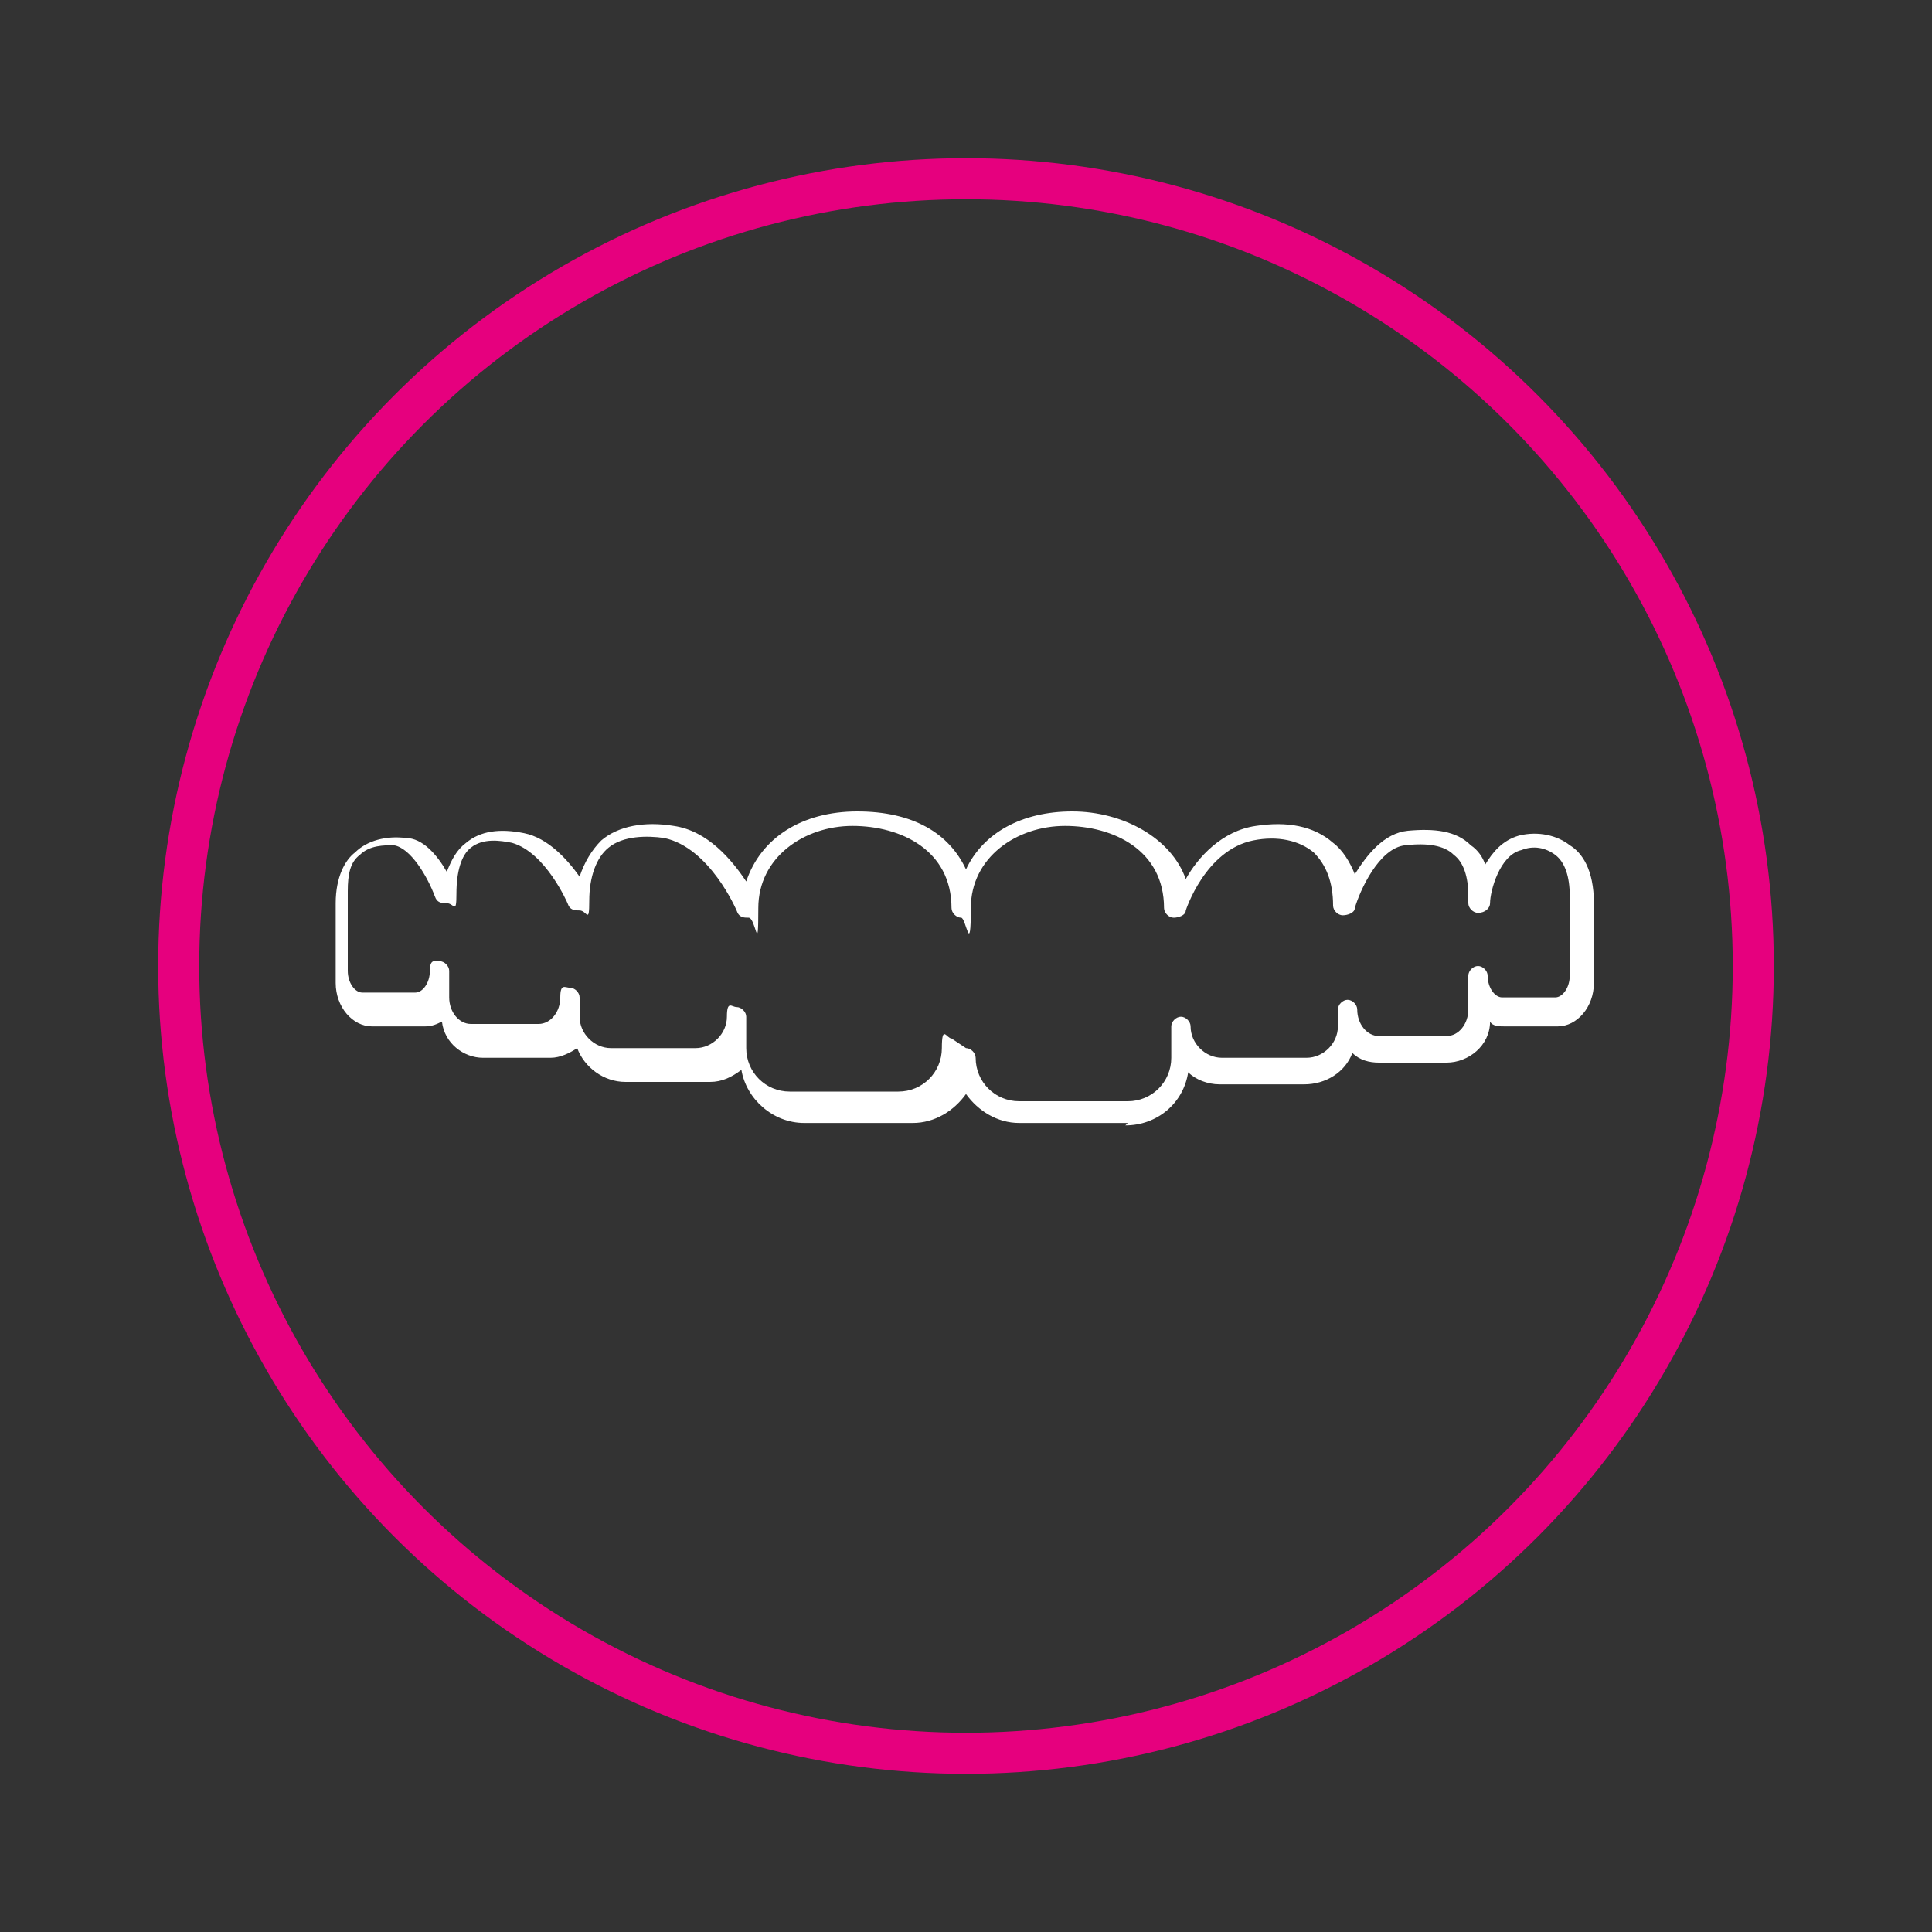 <?xml version="1.0" encoding="UTF-8"?>
<svg id="Ebene_1" data-name="Ebene 1" xmlns="http://www.w3.org/2000/svg" xmlns:xlink="http://www.w3.org/1999/xlink" version="1.1" viewBox="0 0 80 80">
  <rect x="0" y="0" width="80" height="80" fill="#333333" stroke="none"/>
  <defs>
    <style>
      .cls-1 {
        clip-path: url(#clippath);
      }

      .cls-2, .cls-3 {
        fill: none;
      }

      .cls-2, .cls-4 {
        stroke-width: 0px;
      }

      .cls-3 {
        stroke: #e6007e;
        stroke-miterlimit: 10;
        stroke-width: 1.7px;
      }

      .cls-4 {
        fill: #fff;
      }
    </style>
    <clipPath id="clippath">
      <rect class="cls-2" x="6.5" y="6.5" width="67" height="67"/>
    </clipPath>
  </defs>
  <g class="cls-1">
    <circle class="cls-3" cx="40" cy="40" r="32.6"/>
    <path class="cls-4" d="M40,43.4c.2,0,.4.2.4.4,0,1,.8,1.8,1.8,1.8h4.5c1,0,1.8-.8,1.8-1.8v-1.3c0-.2.2-.4.4-.4s.4.2.4.4c0,.7.6,1.3,1.3,1.3h3.5c.7,0,1.3-.6,1.3-1.3v-.7c0-.2.2-.4.4-.4s.4.2.4.4c0,.6.4,1.1.9,1.1h2.8c.5,0,.9-.5.9-1.1v-1.4c0-.2.2-.4.4-.4s.4.2.4.4c0,.5.3.9.6.9h2.2c.3,0,.6-.4.6-.9v-3.3c0-.8-.2-1.4-.6-1.7-.4-.3-.9-.4-1.4-.2-.9.2-1.3,1.7-1.3,2.2,0,.2-.2.4-.5.4-.2,0-.4-.2-.4-.4v-.3c0-.8-.2-1.4-.6-1.7-.4-.4-1.1-.5-2-.4-1.1.1-1.9,1.9-2.1,2.6,0,.2-.3.3-.5.3-.2,0-.4-.2-.4-.4,0-1-.3-1.7-.8-2.2-.6-.5-1.5-.7-2.5-.5-2,.4-2.8,2.9-2.8,2.9,0,.2-.3.3-.5.3-.2,0-.4-.2-.4-.4,0-2.4-2.1-3.4-4.1-3.4s-3.9,1.3-3.9,3.4-.2.4-.4.4-.4-.2-.4-.4c0-2.4-2.1-3.4-4.1-3.4s-3.9,1.3-3.9,3.4-.1.4-.4.4c-.2,0-.4,0-.5-.3,0,0-1.1-2.6-3-3-.7-.1-1.7-.1-2.3.4-.5.4-.8,1.2-.8,2.2s-.1.4-.4.4c-.2,0-.4,0-.5-.3,0,0-.9-2.1-2.3-2.5-.5-.1-1.2-.2-1.7.2-.4.3-.6,1-.6,1.9s-.1.4-.4.4c-.2,0-.4,0-.5-.3-.3-.8-1-2-1.7-2.1-.4,0-1,0-1.4.4-.4.3-.5.8-.5,1.5v3.3c0,.5.3.9.6.9h2.2c.3,0,.6-.4.6-.9s.2-.4.4-.4.4.2.4.4v1.1c0,.6.4,1.1.9,1.1h2.8c.5,0,.9-.5.9-1.1s.2-.4.4-.4.4.2.4.4v.8c0,.7.6,1.3,1.3,1.3h3.5c.7,0,1.3-.6,1.3-1.3s.2-.4.4-.4.4.2.4.4v1.3c0,1,.8,1.8,1.8,1.8h4.5c1,0,1.8-.8,1.8-1.8s.2-.4.4-.4M46.7,46.5h-4.5c-.9,0-1.7-.5-2.2-1.2-.5.7-1.3,1.2-2.2,1.2h-4.5c-1.3,0-2.4-1-2.6-2.2-.4.3-.8.5-1.3.5h-3.5c-.9,0-1.7-.6-2-1.4-.3.2-.7.4-1.1.4h-2.8c-.8,0-1.6-.6-1.7-1.5-.2.1-.4.2-.7.2h-2.2c-.8,0-1.5-.8-1.5-1.8v-3.3c0-1.1.4-1.8.8-2.1.5-.5,1.3-.7,2.1-.6.7,0,1.3.7,1.7,1.4.2-.5.4-.9.8-1.2.6-.5,1.4-.6,2.4-.4,1,.2,1.8,1.1,2.3,1.8.2-.6.5-1.1.9-1.5.7-.6,1.8-.8,3-.6,1.4.2,2.4,1.4,3,2.3.6-1.8,2.3-2.9,4.6-2.9s3.8.9,4.5,2.4c.7-1.5,2.3-2.4,4.4-2.4s4.1,1.1,4.7,2.8c.5-.9,1.5-2,2.9-2.2,1.3-.2,2.4,0,3.2.7.4.3.7.8.9,1.3.5-.8,1.2-1.7,2.2-1.8,1.1-.1,2,0,2.6.6.3.2.5.5.6.8.3-.5.7-1,1.4-1.2.8-.2,1.6,0,2.1.4.5.3,1,1,1,2.4v3.3c0,1-.7,1.8-1.5,1.8h-2.2c-.2,0-.5,0-.6-.2,0,1-.9,1.7-1.8,1.7h-2.8c-.4,0-.8-.1-1.1-.4-.3.8-1.1,1.3-2,1.3h-3.5c-.5,0-1-.2-1.3-.5-.2,1.3-1.3,2.2-2.6,2.2"/>
  </g>
</svg>